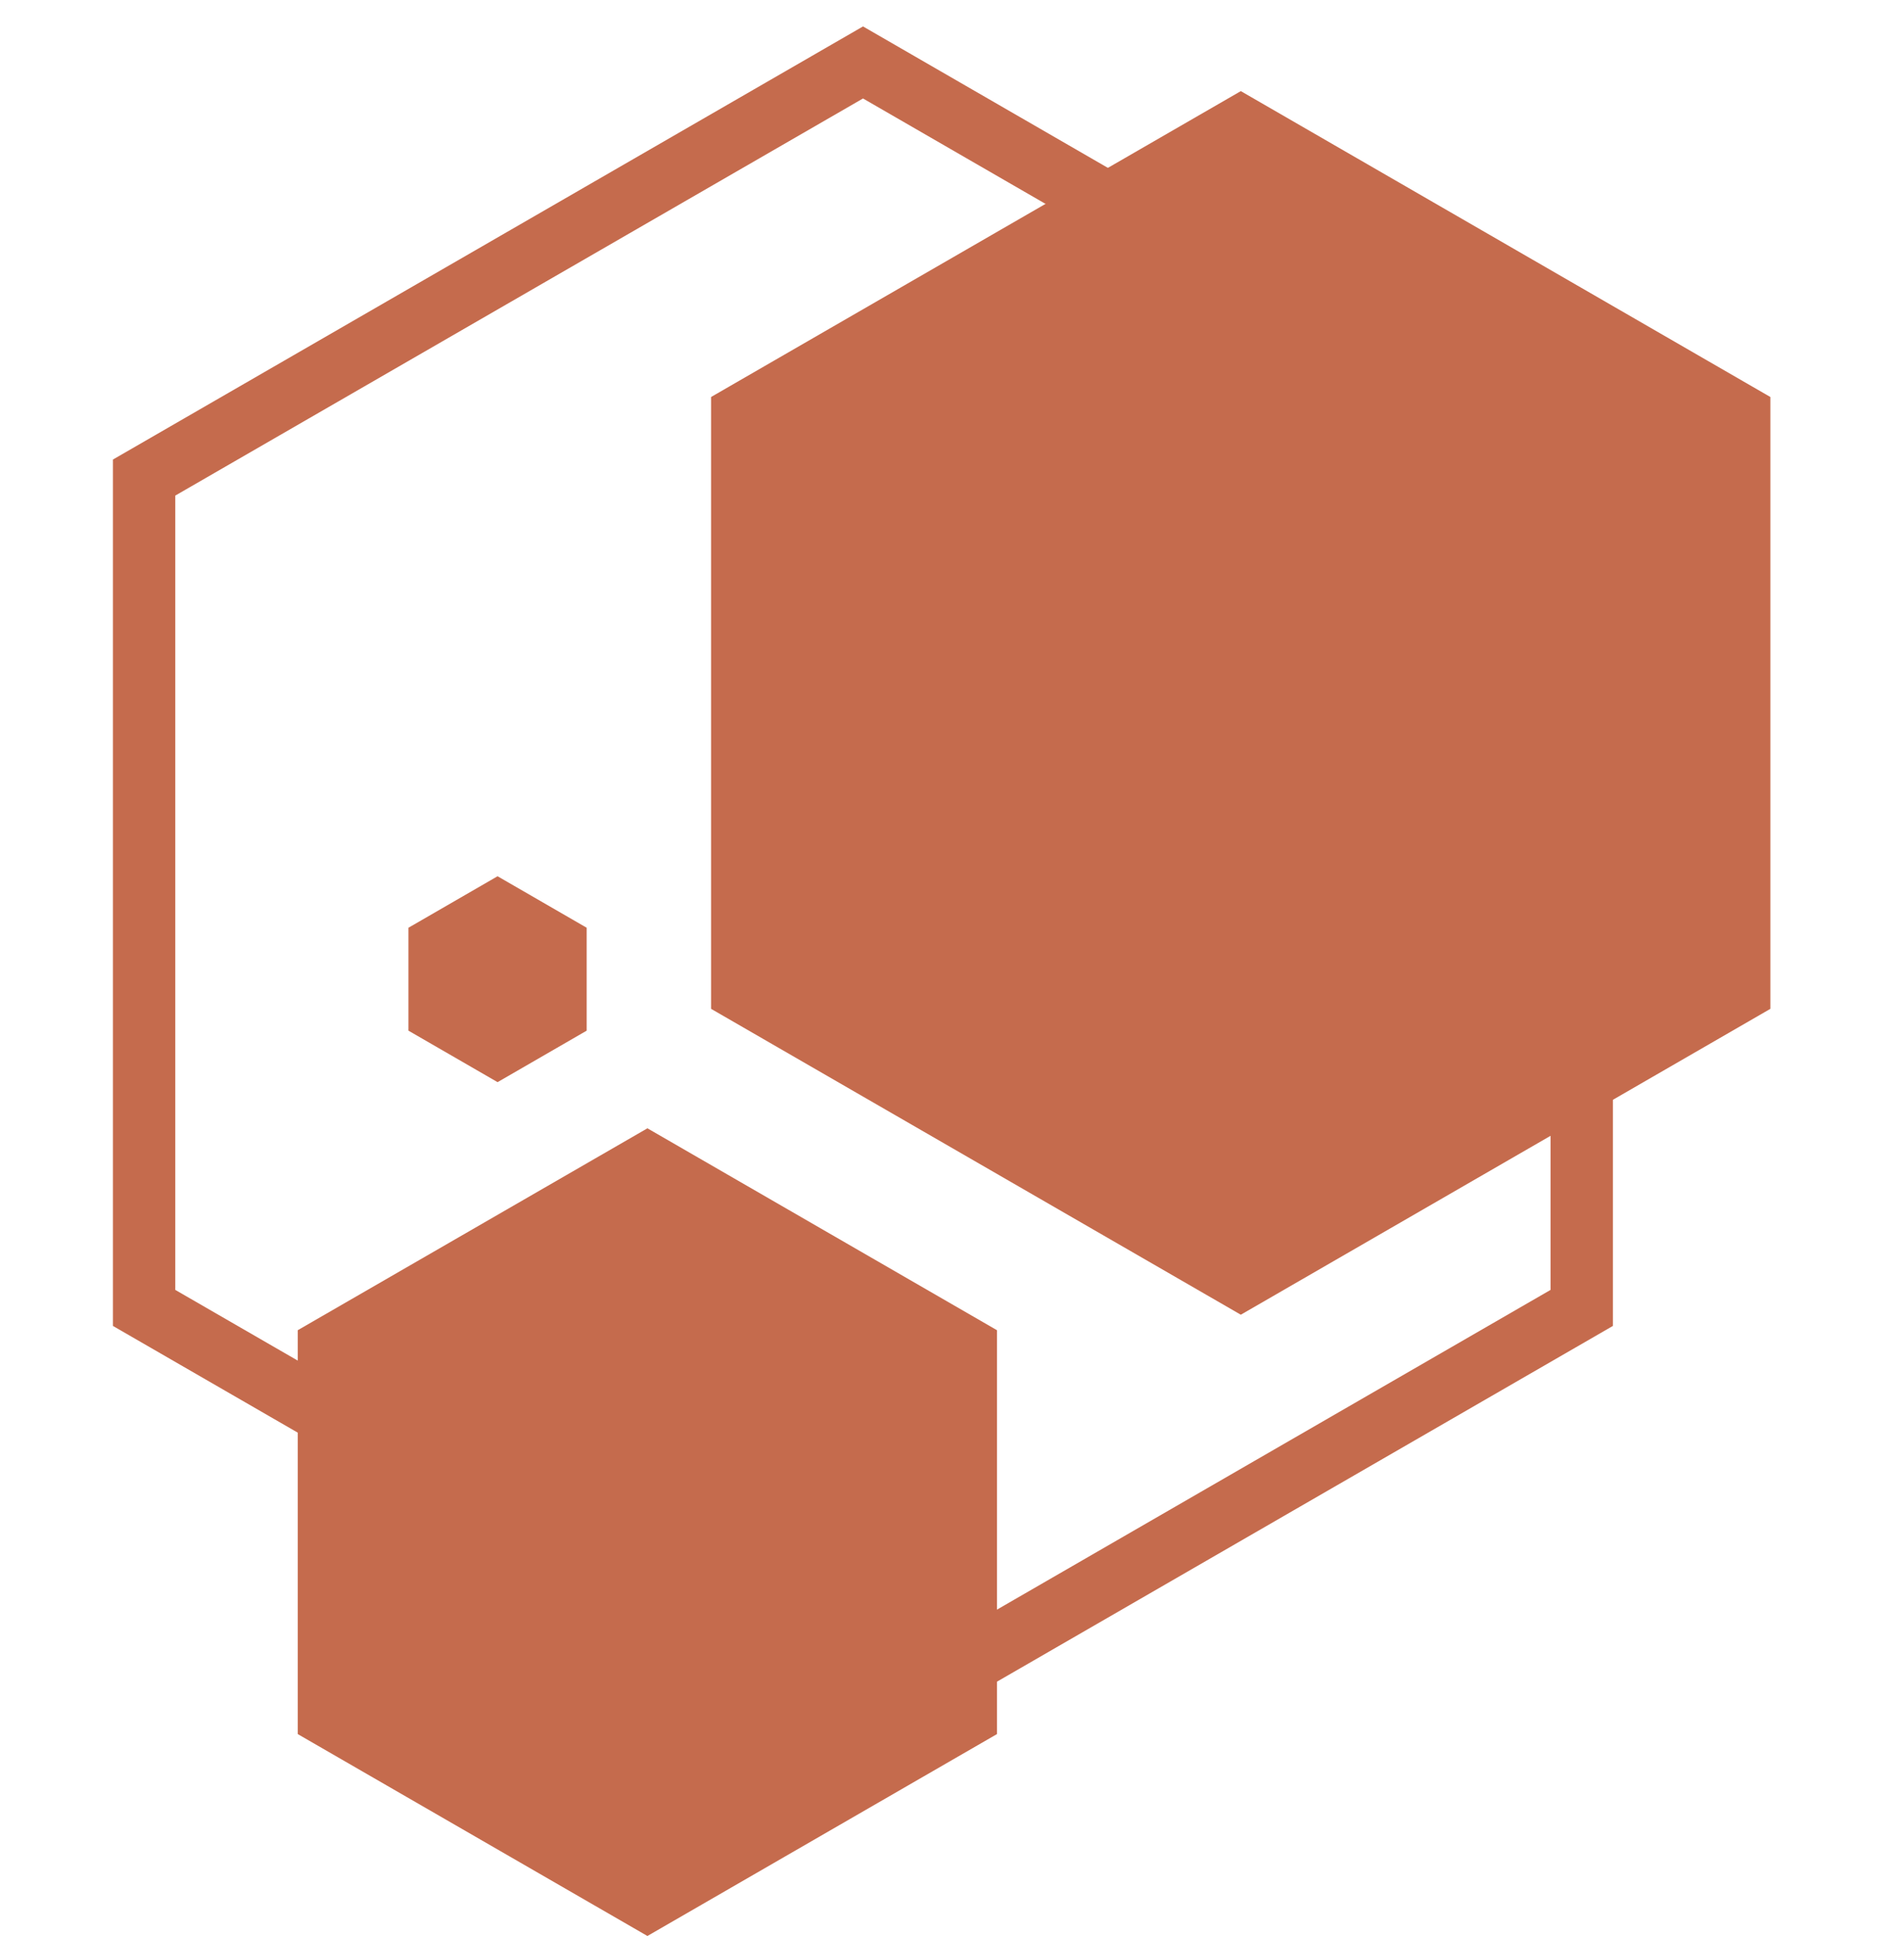 <svg width="61" height="62" viewBox="0 0 61 62" fill="none" xmlns="http://www.w3.org/2000/svg">
<path fill-rule="evenodd" clip-rule="evenodd" d="M27.649 2L50.675 15.294V41.886L27.649 55.18L4.617 41.886V15.294L27.649 2Z" stroke="#C56B4D" stroke-width="1.998" stroke-miterlimit="1.5"/>
<path fill-rule="evenodd" clip-rule="evenodd" d="M39.753 2.918L56.719 12.714V32.308L39.753 42.104L22.781 32.308V12.714L39.753 2.918Z" fill="#C56B4D"/>
<path fill-rule="evenodd" clip-rule="evenodd" d="M20.742 36.134L31.941 42.6V55.534L20.742 62L9.539 55.534V42.6L20.742 36.134Z" fill="#C56B4D"/>
<path fill-rule="evenodd" clip-rule="evenodd" d="M15.941 28.062L18.796 29.711V33.007L15.941 34.656L13.086 33.007V29.711L15.941 28.062Z" fill="#C56B4D"/>
</svg>
